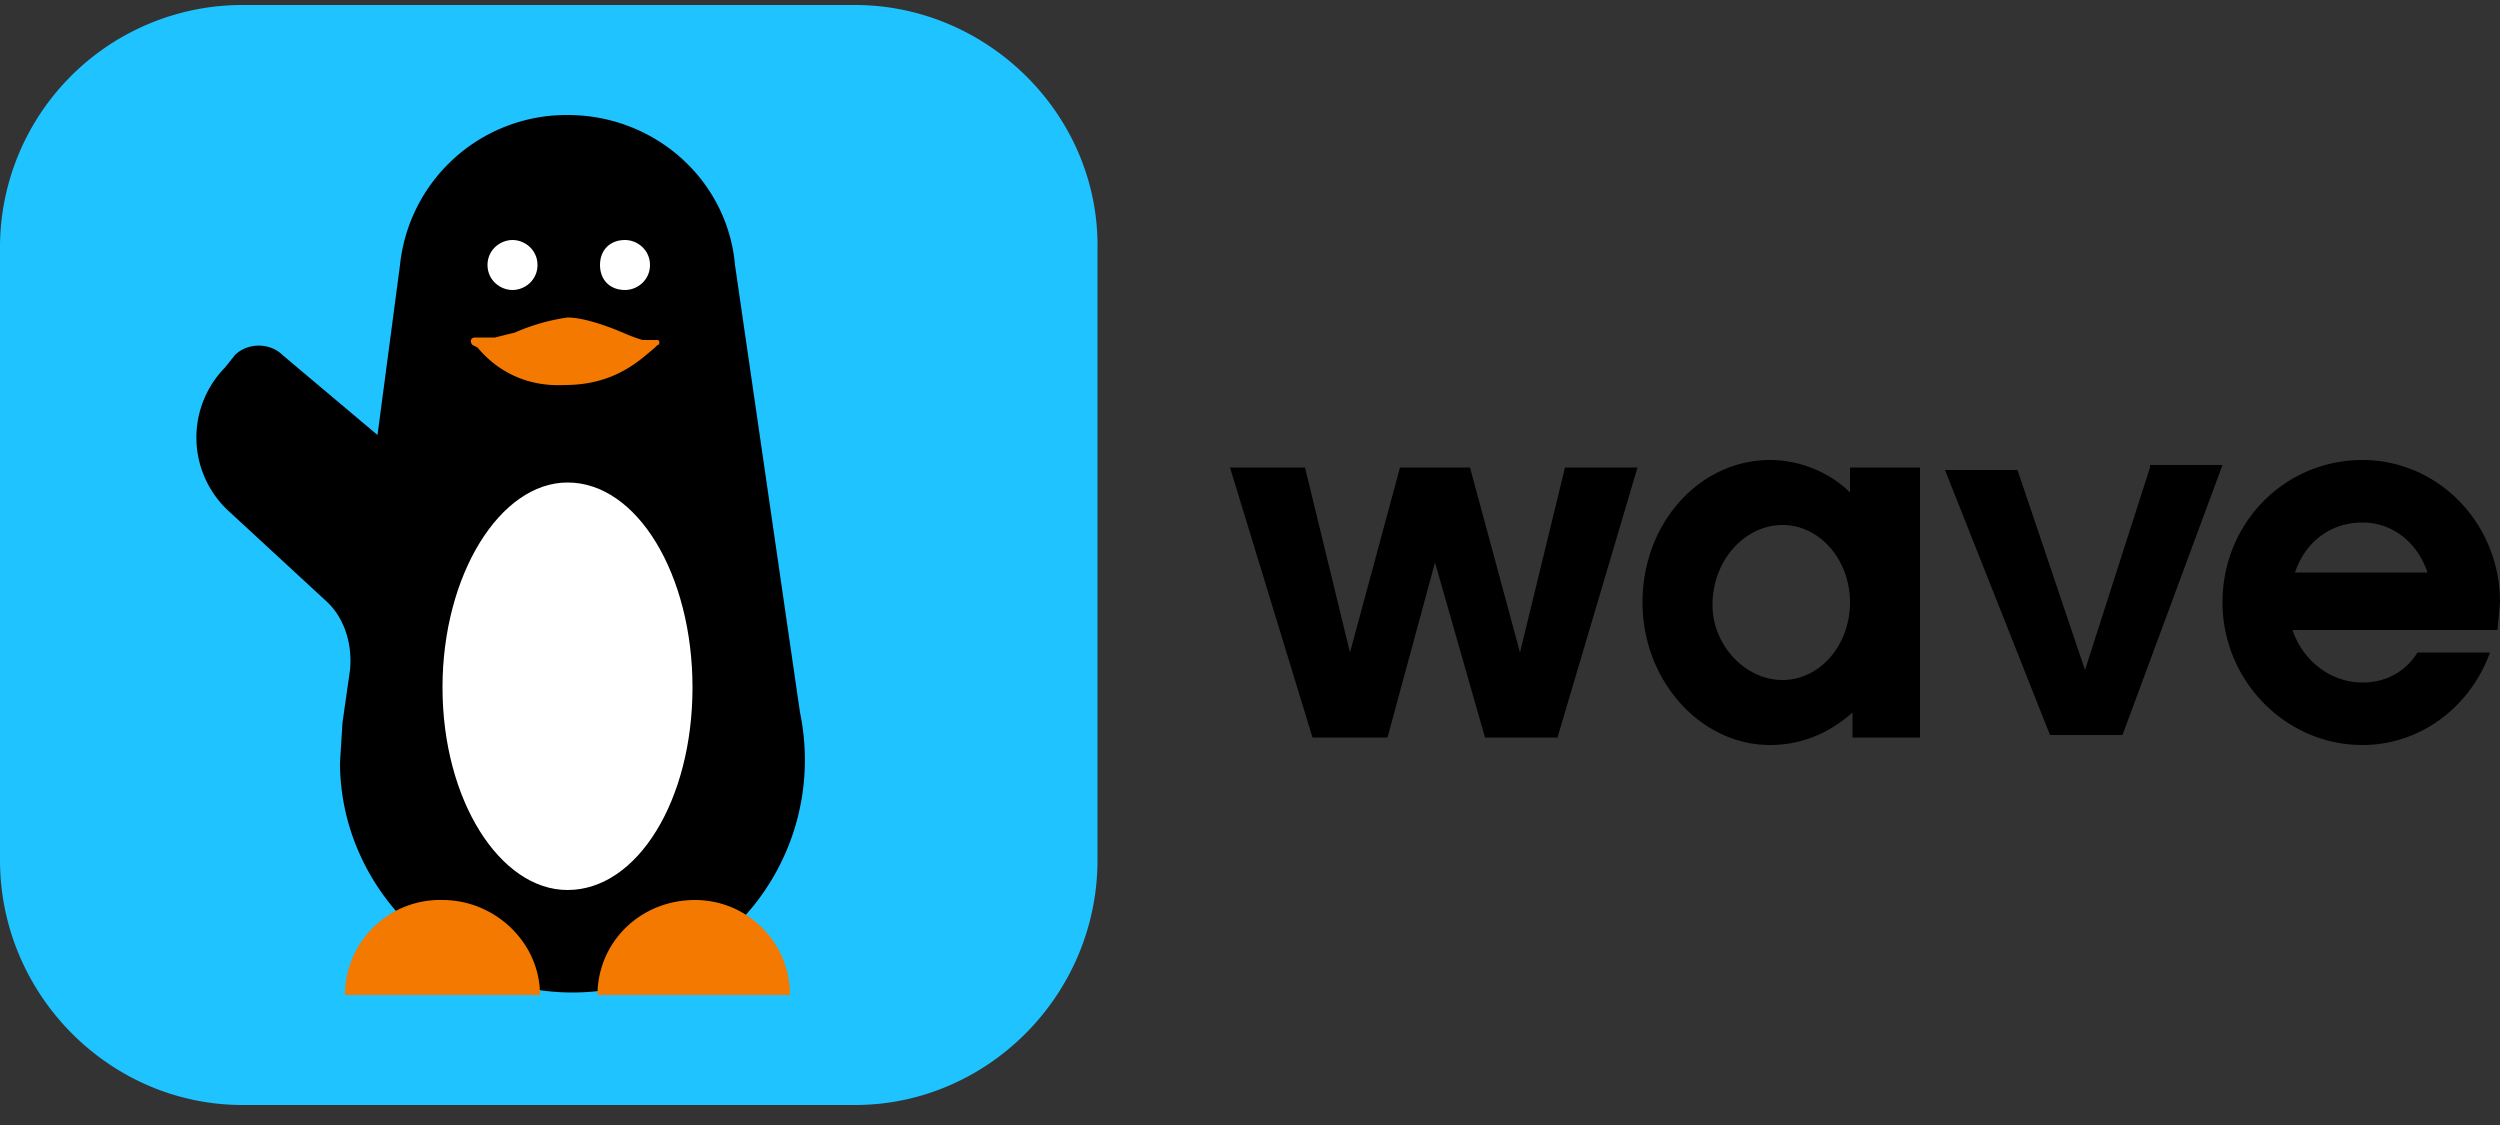 <svg width="100" height="45" viewBox="0 0 100 45" fill="none" xmlns="http://www.w3.org/2000/svg"><rect x="0" y="0" width="100" height="45" fill="#333333" stroke="none"/><g clip-path="url(#clip0_1529_214)"><path d="M34.2.2H9.7A9.7 9.7 0 0 0 0 10v24.4c0 5.4 4.4 9.8 9.7 9.8h24.5c5.3 0 9.7-4.4 9.7-9.8V10C44 4.6 39.5.2 34.2.2Z" fill="#1EC3FF"/><path d="m86 18.7-2.6 8.1-2.7-8h-2.9L82 29.4h2.9l4-10.8H86ZM62.6 18.7l-1.8 7.4-2-7.4H56l-2 7.4-1.8-7.4h-3l3.3 10.8h3l1.9-7 2 7h2.9l3.2-10.8h-2.9ZM74 18.7v1c-.8-.8-2-1.3-3.2-1.3-2.8 0-5.1 2.5-5.1 5.7 0 3.1 2.3 5.7 5.1 5.7 1.3 0 2.4-.5 3.3-1.3v1h2.7V18.7h-2.7Zm-2.7 8.5c-1.5 0-2.8-1.4-2.8-3 0-1.8 1.3-3.2 2.8-3.2 1.5 0 2.7 1.4 2.7 3.1 0 1.7-1.2 3.1-2.7 3.1ZM99.9 25.2l.1-1.1c0-3.2-2.5-5.7-5.5-5.7-3.1 0-5.6 2.5-5.6 5.7 0 3.1 2.5 5.7 5.6 5.7 2.3 0 4.3-1.5 5.1-3.7h-2.9c-.5.8-1.3 1.2-2.2 1.2-1.3 0-2.4-.9-2.8-2.1h8.2Zm-8.1-2.3c.4-1.2 1.4-2 2.7-2 1.2 0 2.2.8 2.6 2h-5.3ZM32 28.5l-2.6-17.9c-.3-3.4-3.2-6-6.7-6a6.7 6.7 0 0 0-6.7 6l-.9 6.8-3.8-3.2c-.5-.5-1.4-.5-1.9 0l-.4.5a4 4 0 0 0 .1 5.7L13 24c.8.7 1.1 1.8 1 2.8l-.3 2.1-.1 1.6c0 5 4.2 9.2 9.3 9.2A9.3 9.3 0 0 0 32 28.5Z" fill="#000"/><path d="M20.5 11.6c.5 0 1-.4 1-1s-.5-1-1-1-1 .4-1 1 .5 1 1 1ZM22.7 35.6c2.8 0 5-3.6 5-8.1s-2.2-8.2-5-8.2c-2.7 0-5 3.7-5 8.2 0 4.5 2.3 8.1 5 8.1ZM26 10.6c0 .6-.5 1-1 1-.6 0-1-.4-1-1s.4-1 1-1c.5 0 1 .4 1 1Z" fill="#fff"/><path d="M26.4 13.6h-.7a7 7 0 0 1-.8-.3c-.7-.3-1.6-.6-2.2-.6a8 8 0 0 0-2.1.6l-.8.2H19c-.2 0-.2.2-.1.3l.2.1c.5.6 1.6 1.6 3.5 1.5 2 0 3-1 3.6-1.5l.1-.1c.1 0 .1-.2 0-.2ZM17.7 36a3.8 3.8 0 0 0-3.9 3.8h7.8c0-2.1-1.8-3.8-3.9-3.8ZM23.9 39.8c0-2.1 1.7-3.8 3.9-3.8 2.1 0 3.8 1.7 3.8 3.8H24Z" fill="#F47900"/></g><defs><clipPath id="clip0_1529_214"><path fill="#fff" d="M0 .2h100v44H0z"/></clipPath></defs></svg>